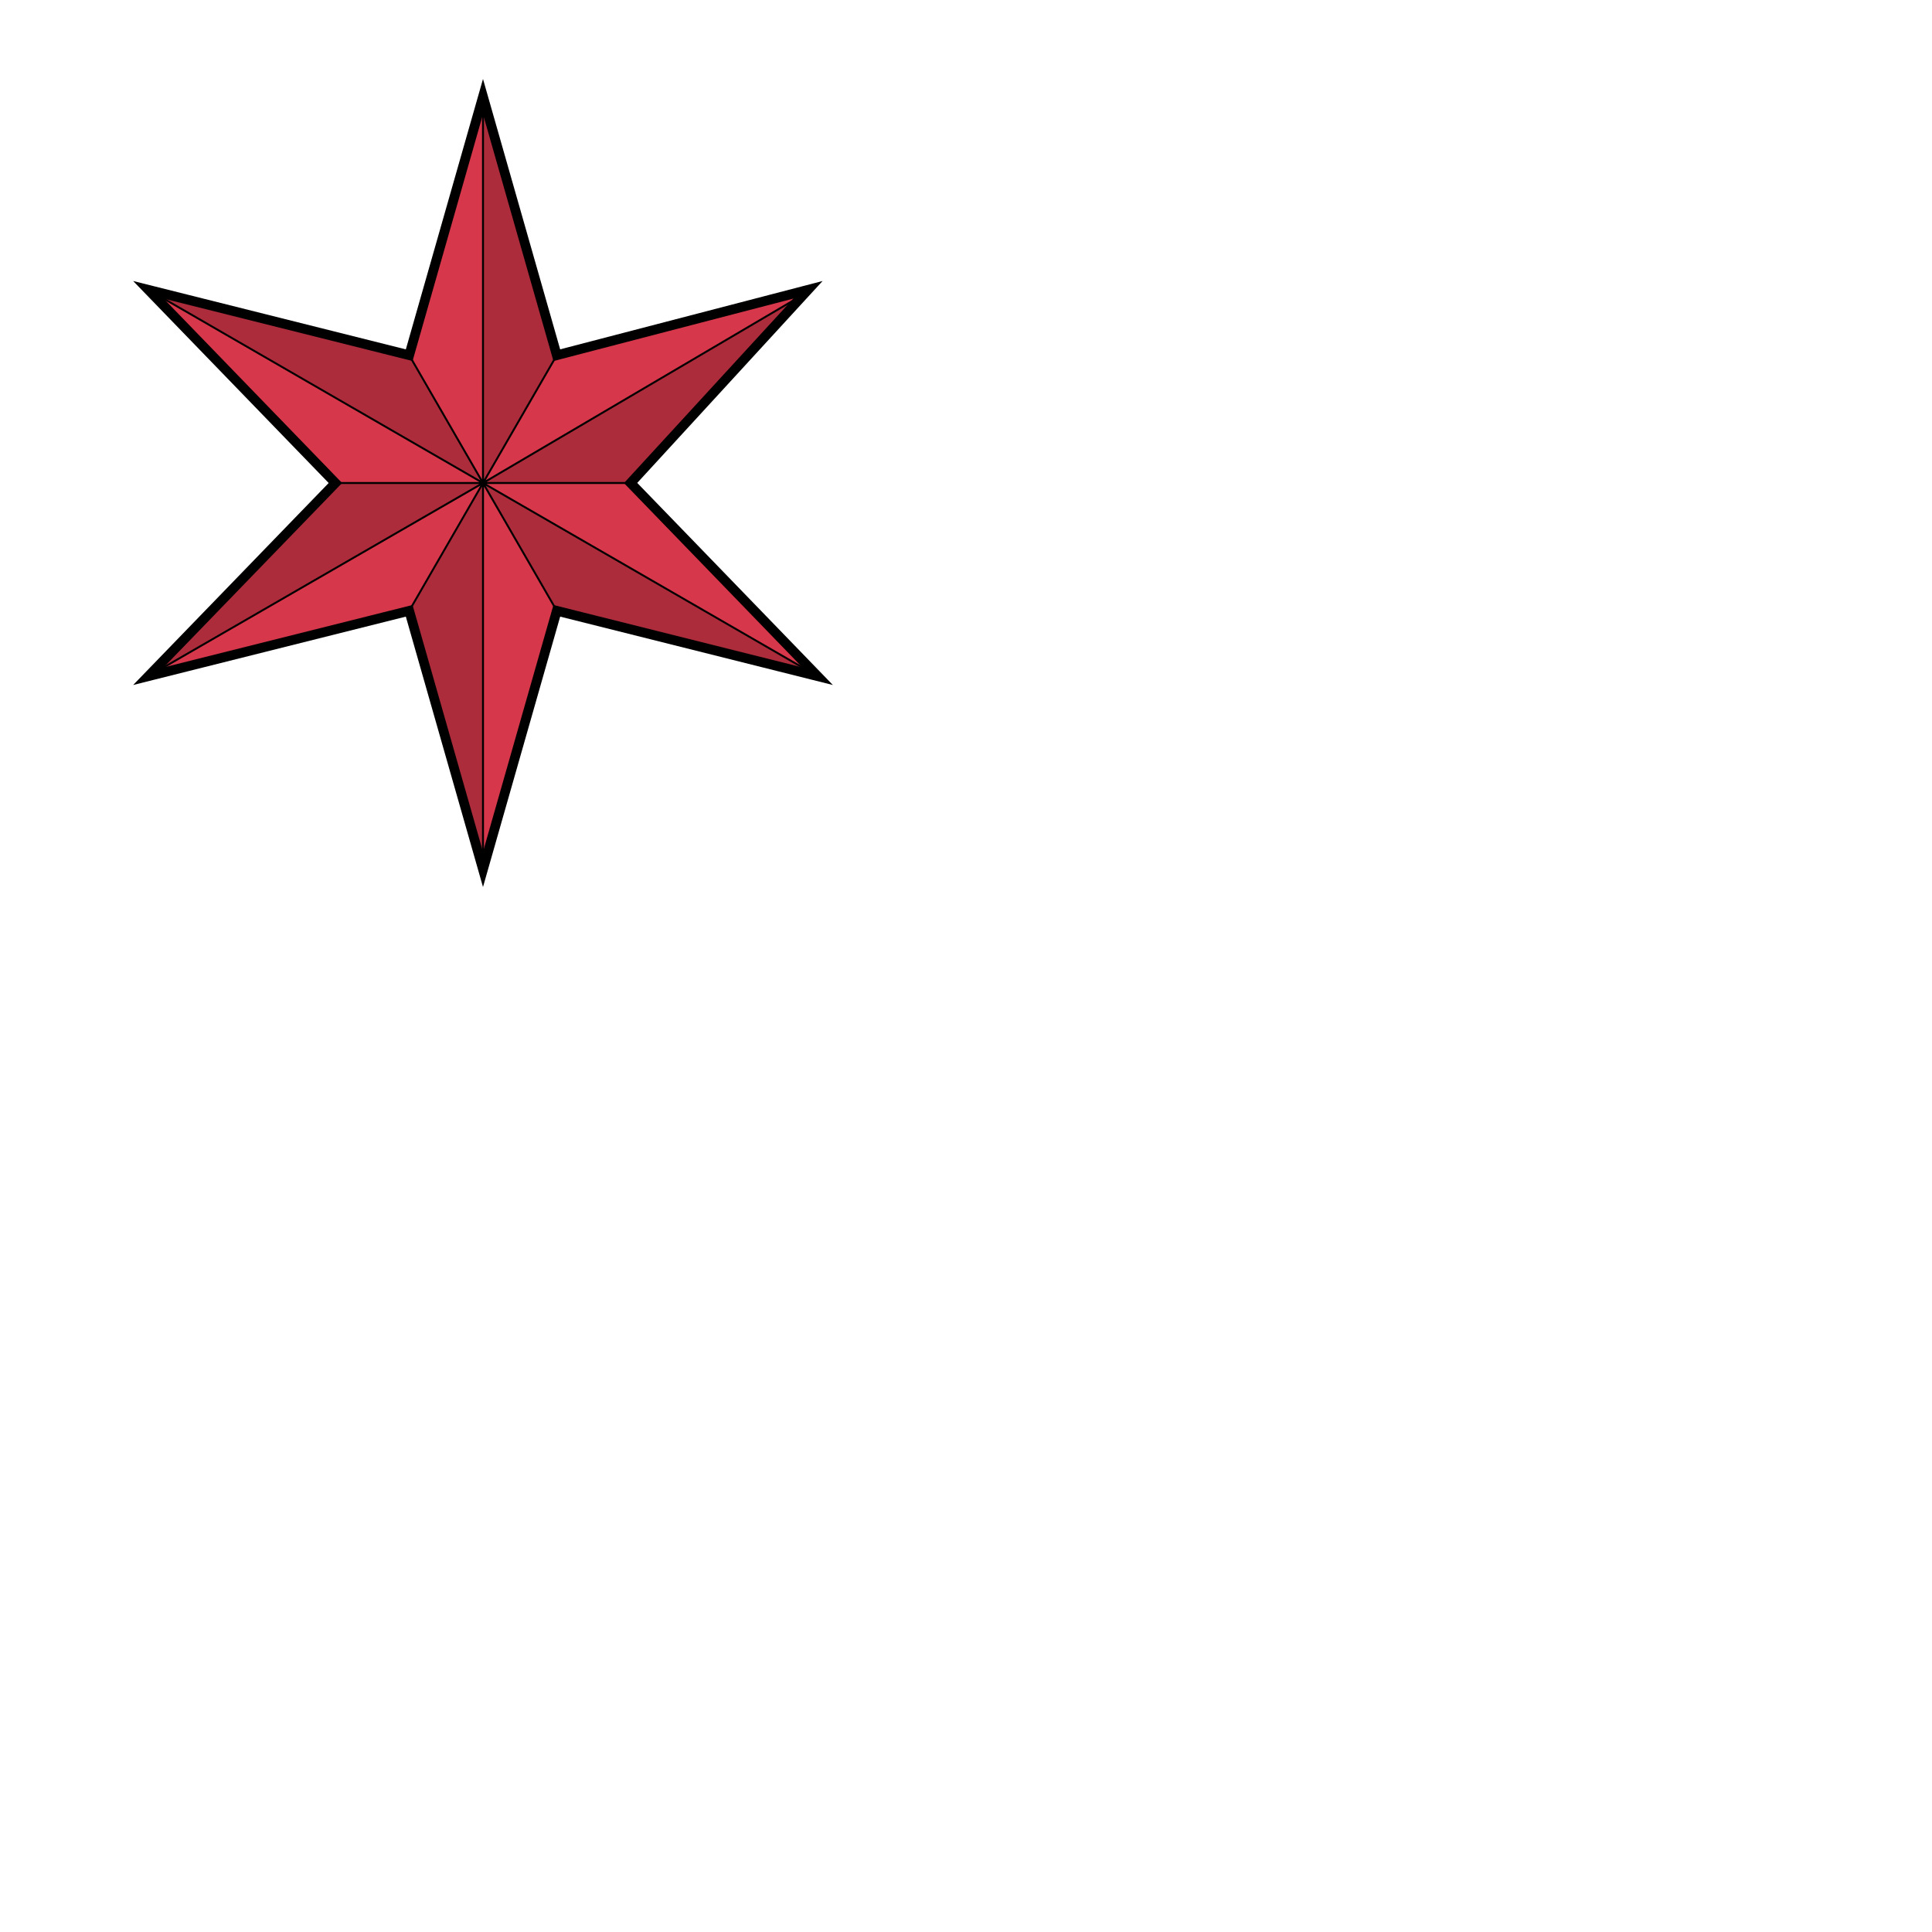 <svg xmlns="http://www.w3.org/2000/svg" fill="#d7374a" stroke="#000" viewBox="50 50 200 200">
  <g id="mullet6Faceted">
    <path d="M100 60l7.64 26.77 26-6.77-18.36 20 19.36 20-27-6.77L100 140l-7.64-26.77-27 6.77 19.36-20-19.36-20 27 6.77z"/>
    <path fill="#000" fill-opacity=".2" stroke-width=".2" d="M100 100l34-20-18.72 20H100l34.64 20-27-6.77L100 100v40l-7.64-26.77L100 100l-34.64 20 19.36-20H100L65.36 80l27 6.77L100 100V60l7.64 26.77z"/>
  </g>
</svg>
